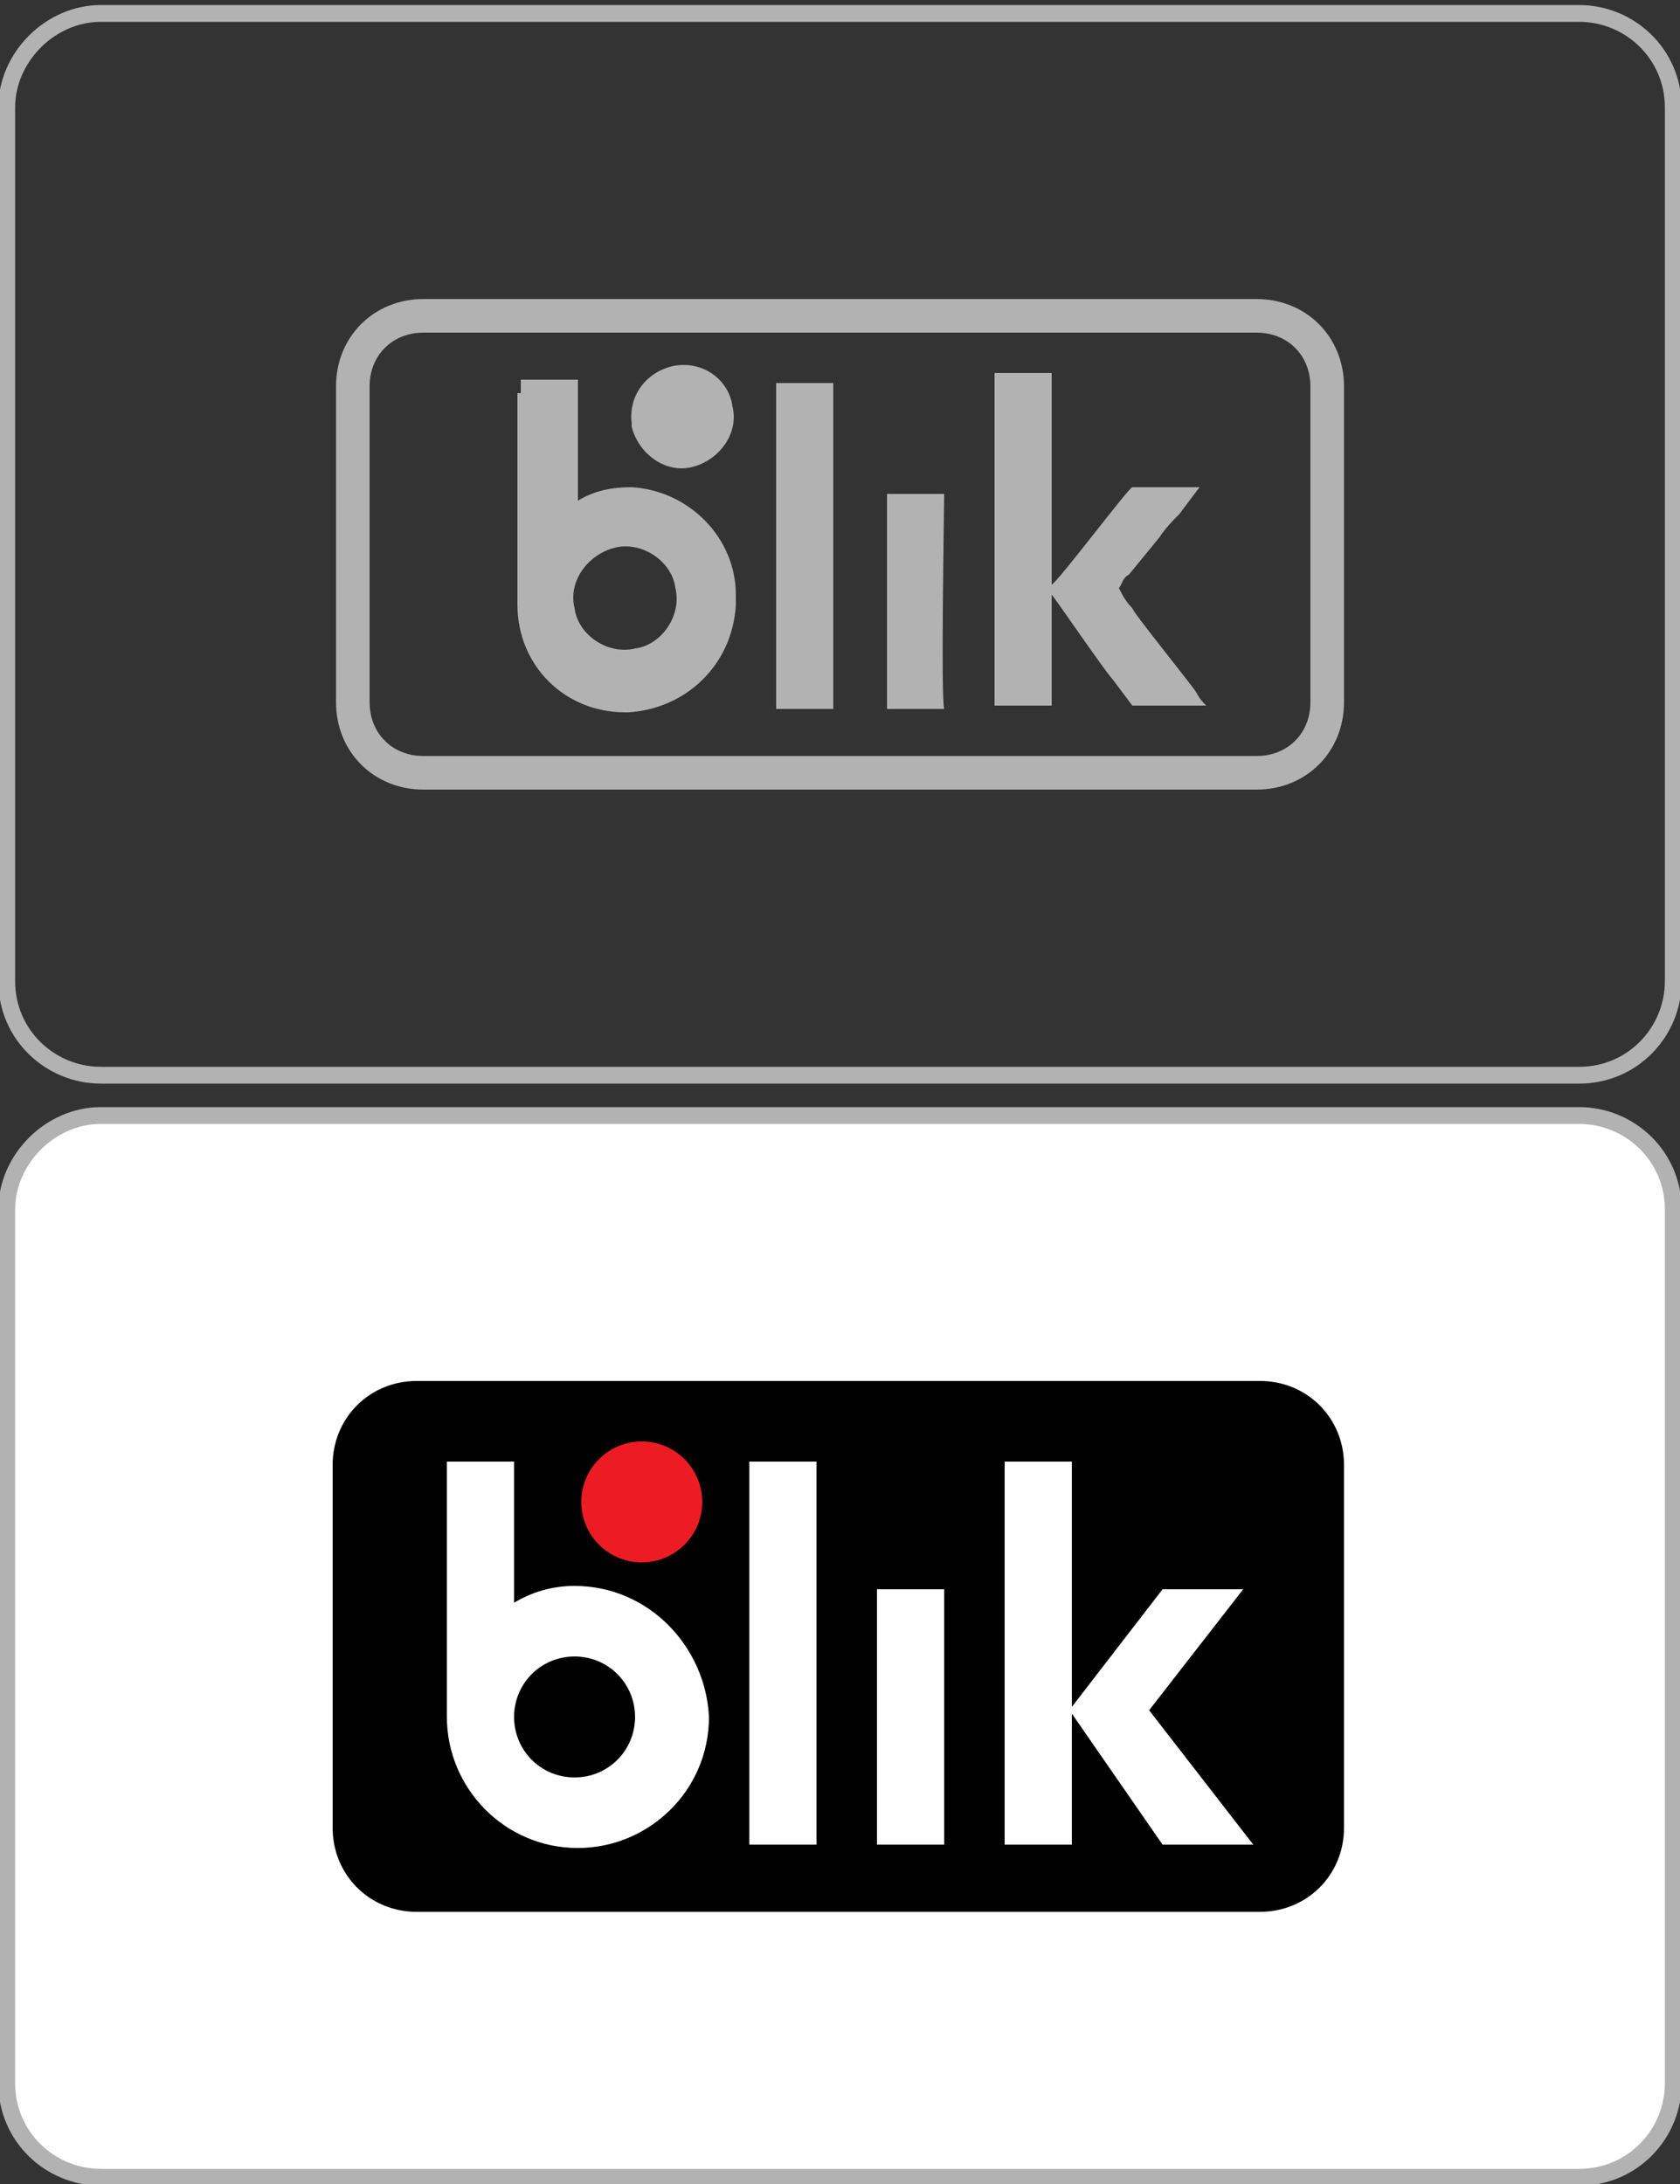 <?xml version="1.0" encoding="utf-8"?>
<!-- Generator: Adobe Illustrator 28.0.0, SVG Export Plug-In . SVG Version: 6.00 Build 0)  -->
<svg version="1.1" id="Warstwa_1" xmlns="http://www.w3.org/2000/svg" xmlns:xlink="http://www.w3.org/1999/xlink" x="0px" y="0px"
	 viewBox="0 0 50 65" style="enable-background:new 0 0 50 65;" xml:space="preserve">
<rect x="0" y="0" width="50" height="65" fill="#333333" stroke="none"/>
<style type="text/css">
	.st0{fill:none;}
	.st1{fill:none;stroke:#B2B2B2;stroke-width:0.5;}
	.st2{fill:none;stroke:#B2B2B2;}
	.st3{fill-rule:evenodd;clip-rule:evenodd;fill:#B2B2B2;}
	.st4{fill:#FFFFFF;stroke:#B2B2B2;stroke-width:0.5;}
	.st5{fill:#FFFFFF;}
	.st6{fill:#ED1C24;}
</style>
<g id="blik" transform="translate(-891 -10013)">
	<g id="Rectangle_1614" transform="translate(891 10013)">
		<path class="st0" d="M3,0.2h44c1.7,0,3,1.3,3,3v26c0,1.7-1.3,3-3,3H3c-1.7,0-3-1.3-3-3v-26C0,1.5,1.3,0.2,3,0.2z"/>
		<path class="st1" d="M3,0.4h44c1.5,0,2.8,1.2,2.8,2.8v26c0,1.5-1.2,2.8-2.8,2.8H3c-1.5,0-2.8-1.2-2.8-2.8v-26
			C0.2,1.7,1.5,0.4,3,0.4z"/>
	</g>
	<g id="Warstwa_2_00000181791375981063982440000005267815957597036453_">
		<g id="Warstwa_1_00000121982156058059756520000011909230707188503959_">
			<path id="Rectangle_3815" class="st2" d="M903.6,10022.4h24.8c1.2,0,2.1,0.9,2.1,2.1v9.4c0,1.2-0.9,2.1-2.1,2.1h-24.8
				c-1.2,0-2.1-0.9-2.1-2.1v-9.4C901.5,10023.3,902.4,10022.4,903.6,10022.4z"/>
			<path id="Path_2346" class="st3" d="M909.3,10029.3c0.8-0.2,1.7,0.4,1.8,1.2c0.2,0.8-0.4,1.7-1.2,1.8c-0.8,0.2-1.7-0.4-1.8-1.2
				l0,0C907.9,10030.3,908.5,10029.5,909.3,10029.3z M906.4,10024.7v6.3c0,1.8,1.4,3.2,3.2,3.2h0.1c1.7-0.1,3.1-1.4,3.2-3.2v-0.3
				c0-1.7-1.4-3.1-3.1-3.2c-0.6,0-1.1,0.1-1.6,0.4v-3.6h-1.7V10024.7z"/>
			<path id="Path_2347" class="st3" d="M920.6,10028.4v5.6h0.2h1.5v-3.3c0.1,0.1,1.6,2.3,1.8,2.5l0.6,0.8h2.2
				c-0.1-0.1-0.2-0.2-0.3-0.4c-0.2-0.3-1.9-2.4-1.9-2.5c-0.2-0.2-0.3-0.4-0.4-0.6c0.1-0.1,0.1-0.3,0.3-0.4l0.9-1.1
				c0.2-0.3,0.4-0.5,0.6-0.7l0.6-0.8h-2c-0.1,0-2.2,2.8-2.4,2.9v-6.3h-1.7V10028.4z"/>
			<path id="Path_2348" class="st3" d="M914.4,10034.1h1.4v-9.7h-1.7v9.7H914.4z"/>
			<path id="Path_2349" class="st3" d="M919.1,10034.1c-0.1-0.4,0-5.9,0-6.4l-1.7,0v6.4H919.1z"/>
			<path id="Path_2350" class="st3" d="M911,10023.9c-0.8,0.2-1.3,0.9-1.2,1.7v0.1c0.2,0.8,1,1.4,1.8,1.2c0.8-0.2,1.4-1,1.2-1.8
				C912.7,10024.3,911.9,10023.7,911,10023.9z"/>
		</g>
	</g>
</g>
<g id="blik_00000118377144301241394360000009318193931404455046_" transform="translate(-891 -10013)">
	<g id="Rectangle_1614_00000173883519075168764980000004565806348414907268_" transform="translate(891 10013)">
		<path class="st0" d="M3,33h44c1.7,0,3,1.3,3,3v26c0,1.7-1.3,3-3,3H3c-1.7,0-3-1.3-3-3V36C0,34.3,1.3,33,3,33z"/>
		<path class="st4" d="M3,33.2h44c1.5,0,2.8,1.2,2.8,2.8v26c0,1.5-1.2,2.8-2.8,2.8H3c-1.5,0-2.8-1.2-2.8-2.8V36
			C0.2,34.5,1.5,33.2,3,33.2z"/>
	</g>
	<g>
		<path d="M928.5,10069.9h-25.1c-1.4,0-2.5-1.1-2.5-2.5v-10.8c0-1.4,1.1-2.5,2.5-2.5h25.1c1.4,0,2.5,1.1,2.5,2.5v10.8
			C931,10068.8,929.9,10069.9,928.5,10069.9z"/>
		<rect x="913.3" y="10056.5" class="st5" width="2" height="11.4"/>
		<rect x="917.1" y="10060.3" class="st5" width="2" height="7.6"/>
		<polygon class="st5" points="928.3,10067.9 925.2,10063.9 925.2,10063.9 928,10060.3 925.6,10060.3 922.9,10063.8 922.9,10056.5 
			920.9,10056.5 920.9,10067.9 922.9,10067.9 922.9,10064 925.6,10067.9 		"/>
		<path class="st5" d="M908.1,10060.2c-0.7,0-1.3,0.2-1.8,0.5v-4.2h-2v7.6c0,2.1,1.7,3.9,3.9,3.9c2.1,0,3.9-1.7,3.9-3.9
			C912,10062,910.3,10060.2,908.1,10060.2z M908.1,10065.9c-1,0-1.8-0.8-1.8-1.8c0-1,0.8-1.8,1.8-1.8c1,0,1.8,0.8,1.8,1.8
			S909.1,10065.9,908.1,10065.9z"/>
		<circle class="st6" cx="910.1" cy="10057.7" r="1.8"/>
	</g>
</g>
</svg>
